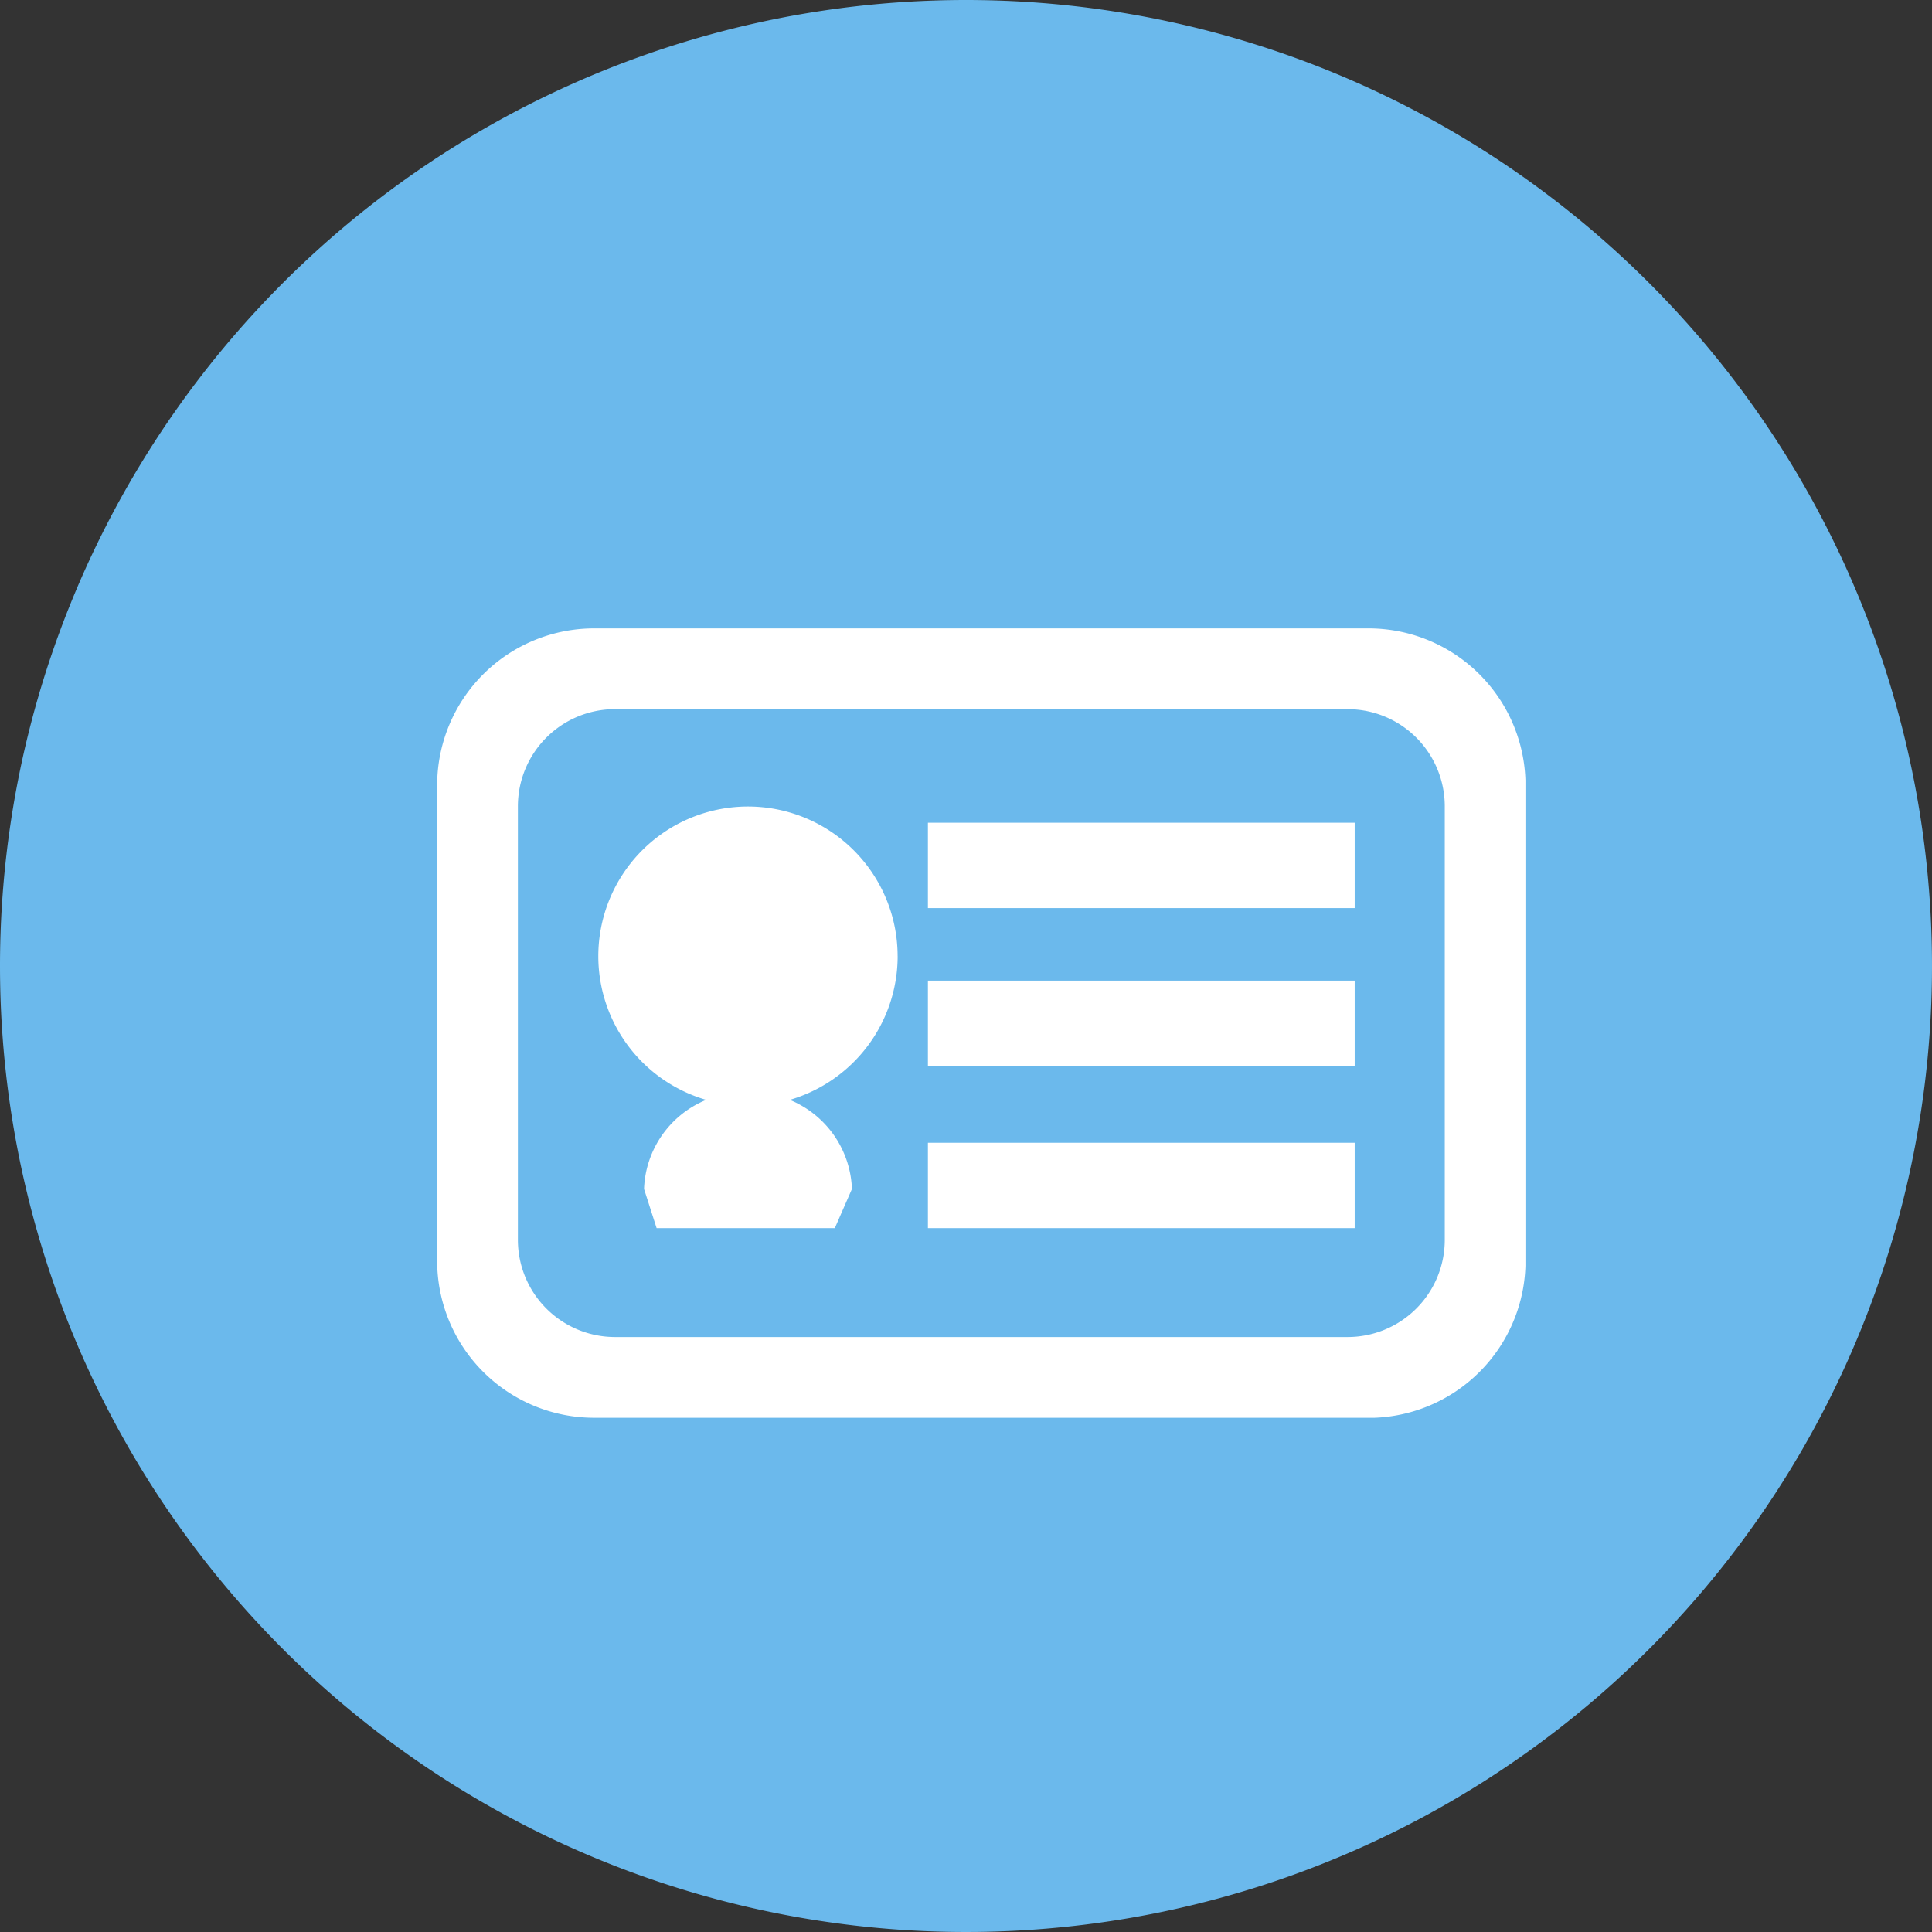 <svg xmlns="http://www.w3.org/2000/svg" width="48" height="48" viewBox="0 0 48 48">
    <rect x="0" y="0" width="48" height="48" fill="#333333" stroke="none"/>
    <defs>
        <clipPath id="a">
            <path fill="none" d="M0 0h27.038v19.612H0z"/>
        </clipPath>
    </defs>
    <path d="M24 0A24 24 0 1 1 0 24 24 24 0 0 1 24 0Z" fill="#6bb9ec"/>
    <g transform="translate(10.861 15.612)" clip-path="url(#a)" fill="#fff">
        <path d="M23.14 19.612H3.9a3.9 3.9 0 0 1-3.9-3.9V3.9A3.9 3.9 0 0 1 3.9 0h19.24a3.9 3.9 0 0 1 3.9 3.9v11.815a3.9 3.9 0 0 1-3.9 3.9M4.42 2.006a2.414 2.414 0 0 0-2.414 2.415v10.771a2.414 2.414 0 0 0 2.414 2.414h18.2a2.414 2.414 0 0 0 2.414-2.414V4.421a2.414 2.414 0 0 0-2.414-2.414Z"/>
        <path d="M11.44 8.145a3.718 3.718 0 1 0-4.756 3.569 2.489 2.489 0 0 0-1.544 2.214l.312.972H9.88l.425-.972a2.489 2.489 0 0 0-1.544-2.214 3.724 3.724 0 0 0 2.68-3.569M12.193 4.828h10.603v2.121H12.193zM12.193 12.78h10.603v2.121H12.193zM12.193 8.751h10.603v2.121H12.193z"/>
    </g>
</svg>

